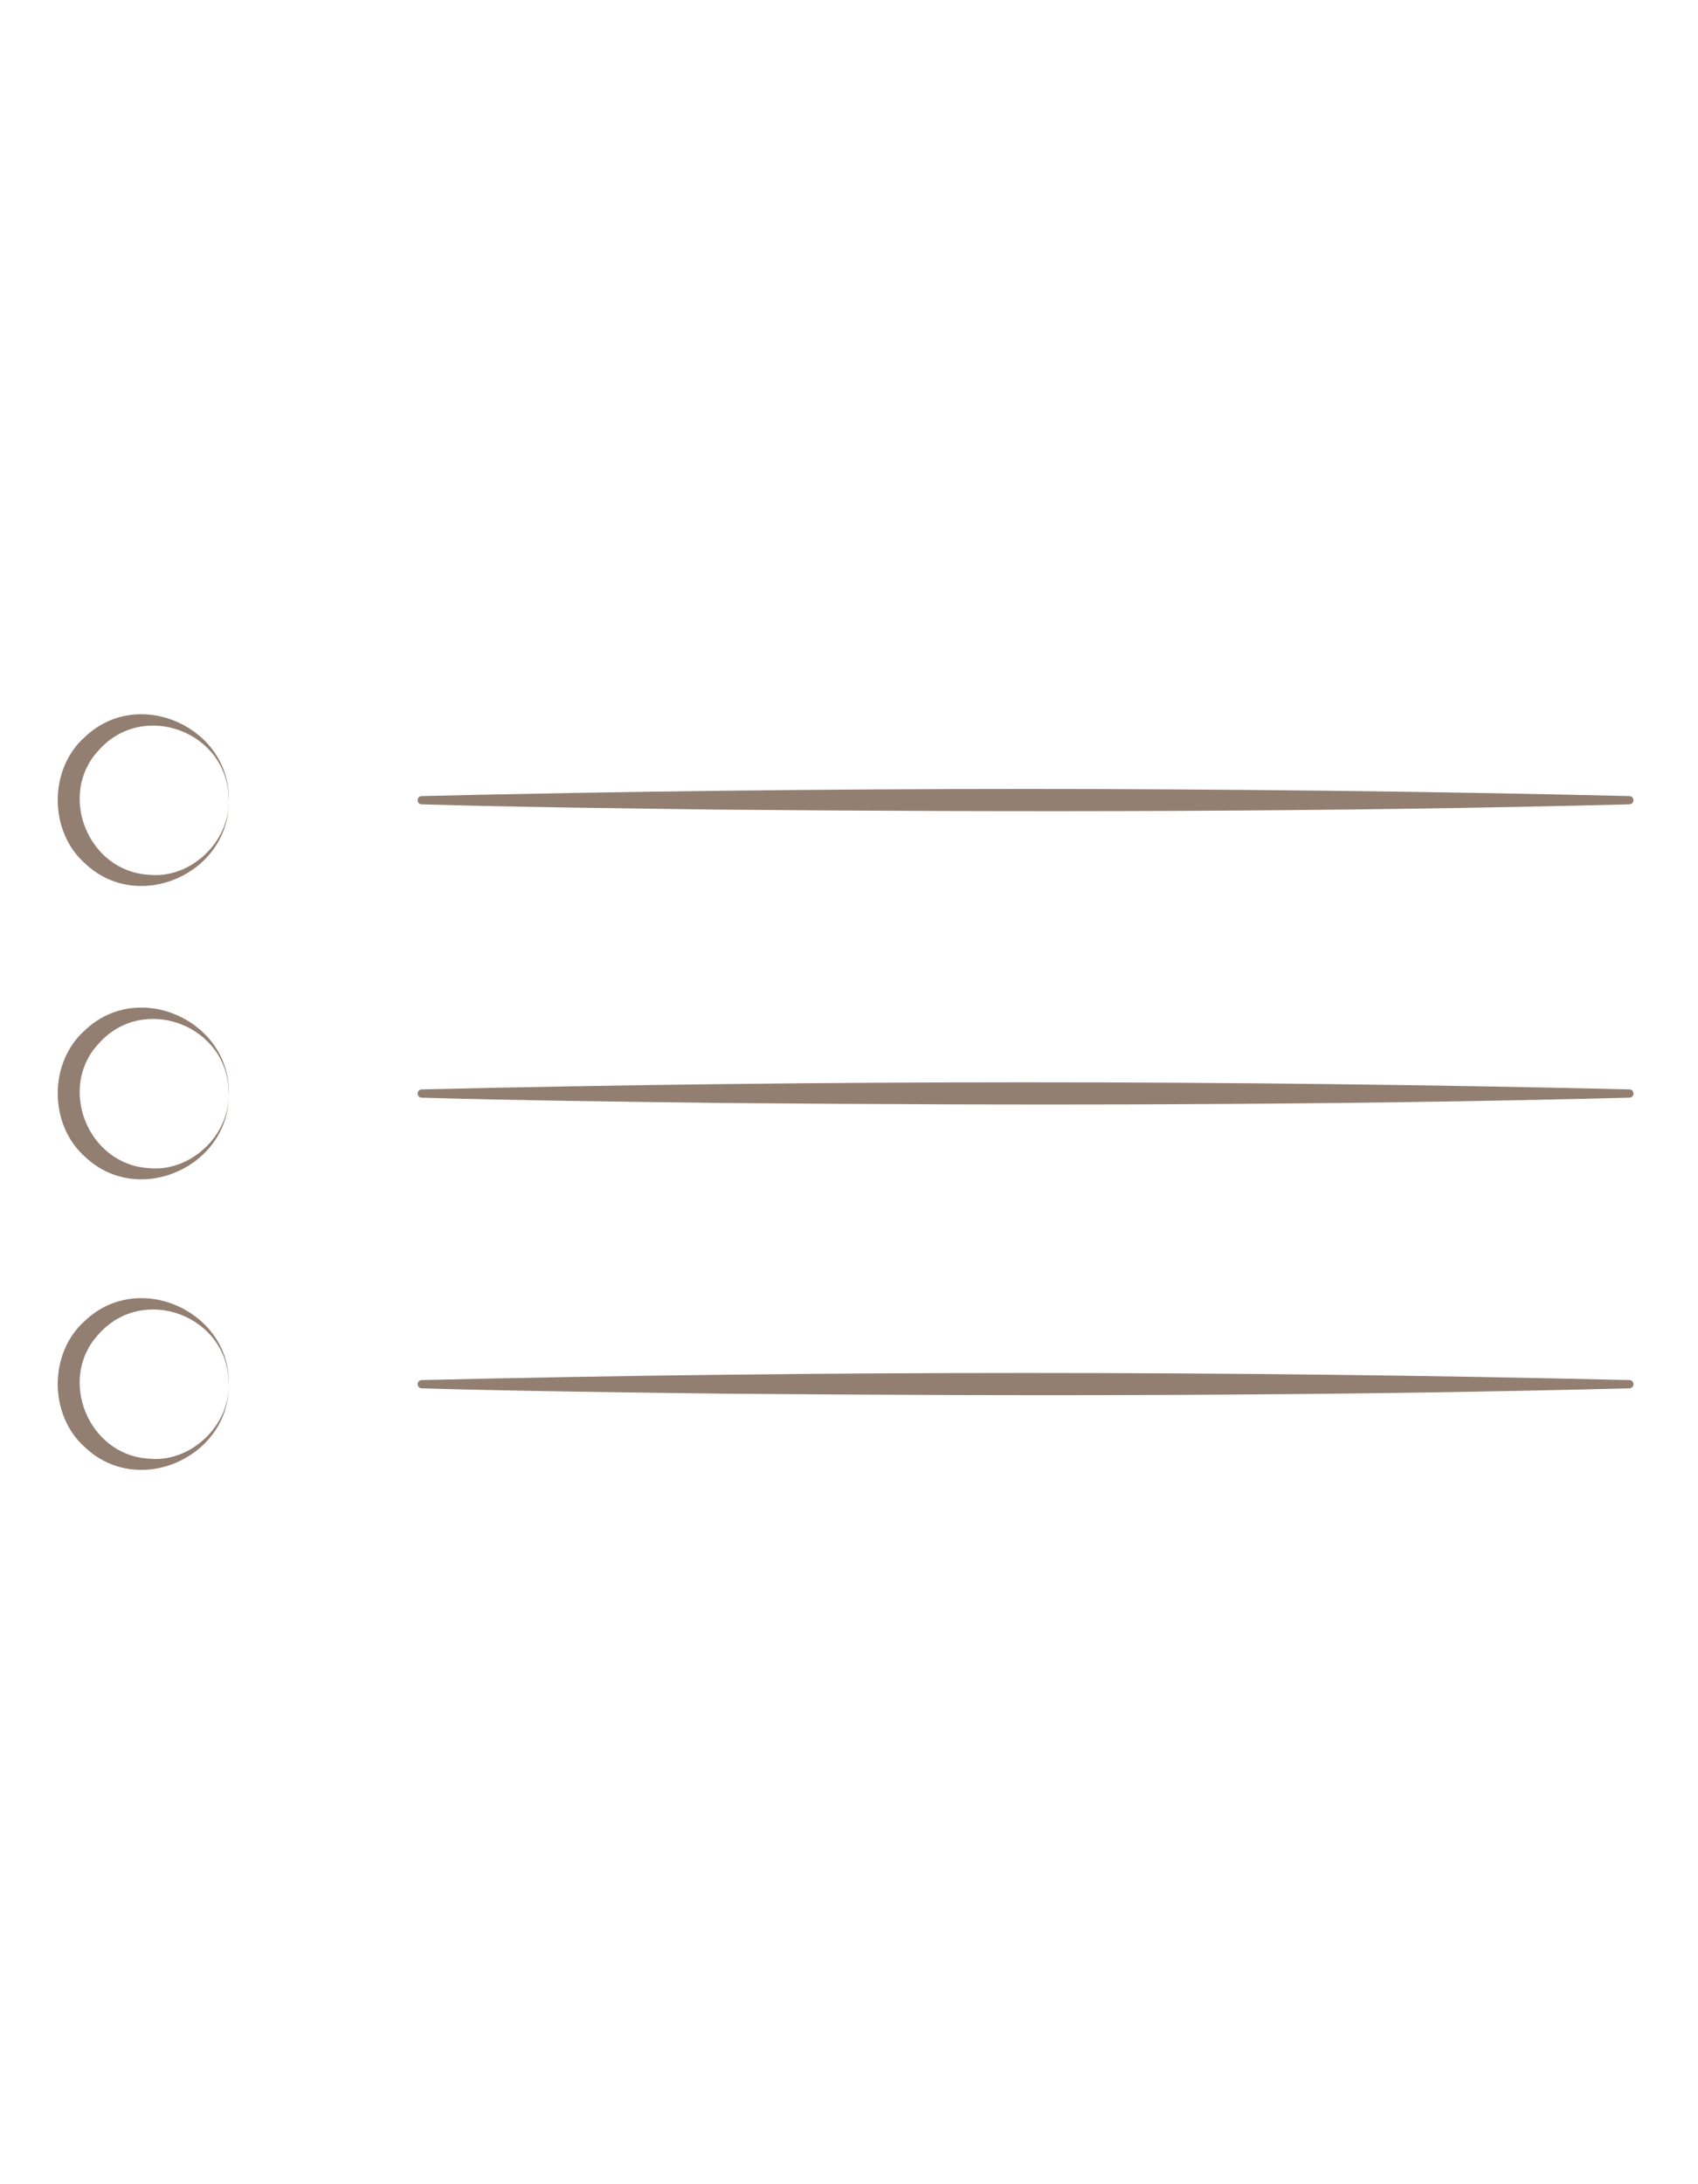 <?xml version="1.0" encoding="UTF-8"?> <svg xmlns="http://www.w3.org/2000/svg" id="Layer_2" viewBox="0 0 152.43 195.99"><defs><style>.cls-1{fill:none;}.cls-1,.cls-2{stroke-width:0px;}.cls-2{fill:#927f71;}</style></defs><g id="Layer_1-2"><rect class="cls-1" width="152.43" height="195.99"></rect><path class="cls-2" d="M37.85,71.43c36.01-.85,72.43-.85,108.43,0,.2,0,.36.18.36.38,0,.19-.16.35-.36.36-26.99.7-54.34.71-81.32.48-7.92-.1-19.29-.24-27.11-.48-.2,0-.36-.18-.36-.38,0-.19.16-.35.36-.36h0Z"></path><path class="cls-2" d="M37.85,97.75c36.01-.85,72.43-.85,108.43,0,.2,0,.36.18.36.38,0,.19-.16.35-.36.36-26.99.7-54.34.71-81.32.48-7.92-.1-19.29-.24-27.11-.48-.2,0-.36-.18-.36-.38,0-.19.16-.35.36-.36h0Z"></path><path class="cls-2" d="M37.85,123.83c36.01-.85,72.43-.85,108.43,0,.2,0,.36.18.36.38,0,.19-.16.35-.36.36-26.99.7-54.34.71-81.32.48-7.92-.1-19.29-.24-27.11-.48-.2,0-.36-.18-.36-.38,0-.19.16-.35.36-.36h0Z"></path><path class="cls-2" d="M20.53,71.8c.13,6.51-8.06,10.24-12.88,5.69-3.29-2.89-3.29-8.51,0-11.39,4.82-4.56,13.02-.82,12.89,5.7h0ZM20.53,71.8c.02-6.13-7.67-9.01-11.67-4.48-3.72,3.96-.98,10.84,4.48,11.17,3.72.4,7.28-2.9,7.19-6.69h0Z"></path><path class="cls-2" d="M20.53,98.12c.13,6.51-8.06,10.24-12.88,5.69-3.29-2.89-3.29-8.51,0-11.39,4.82-4.56,13.02-.82,12.89,5.7h0ZM20.53,98.12c.02-6.13-7.67-9.01-11.67-4.48-3.72,3.96-.98,10.84,4.48,11.17,3.72.4,7.28-2.9,7.19-6.69h0Z"></path><path class="cls-2" d="M20.53,124.19c.13,6.51-8.06,10.24-12.88,5.69-3.29-2.89-3.29-8.51,0-11.39,4.82-4.56,13.02-.82,12.89,5.7h0ZM20.53,124.19c.02-6.13-7.67-9.01-11.67-4.48-3.72,3.96-.98,10.84,4.48,11.17,3.72.4,7.28-2.9,7.19-6.69h0Z"></path></g></svg> 